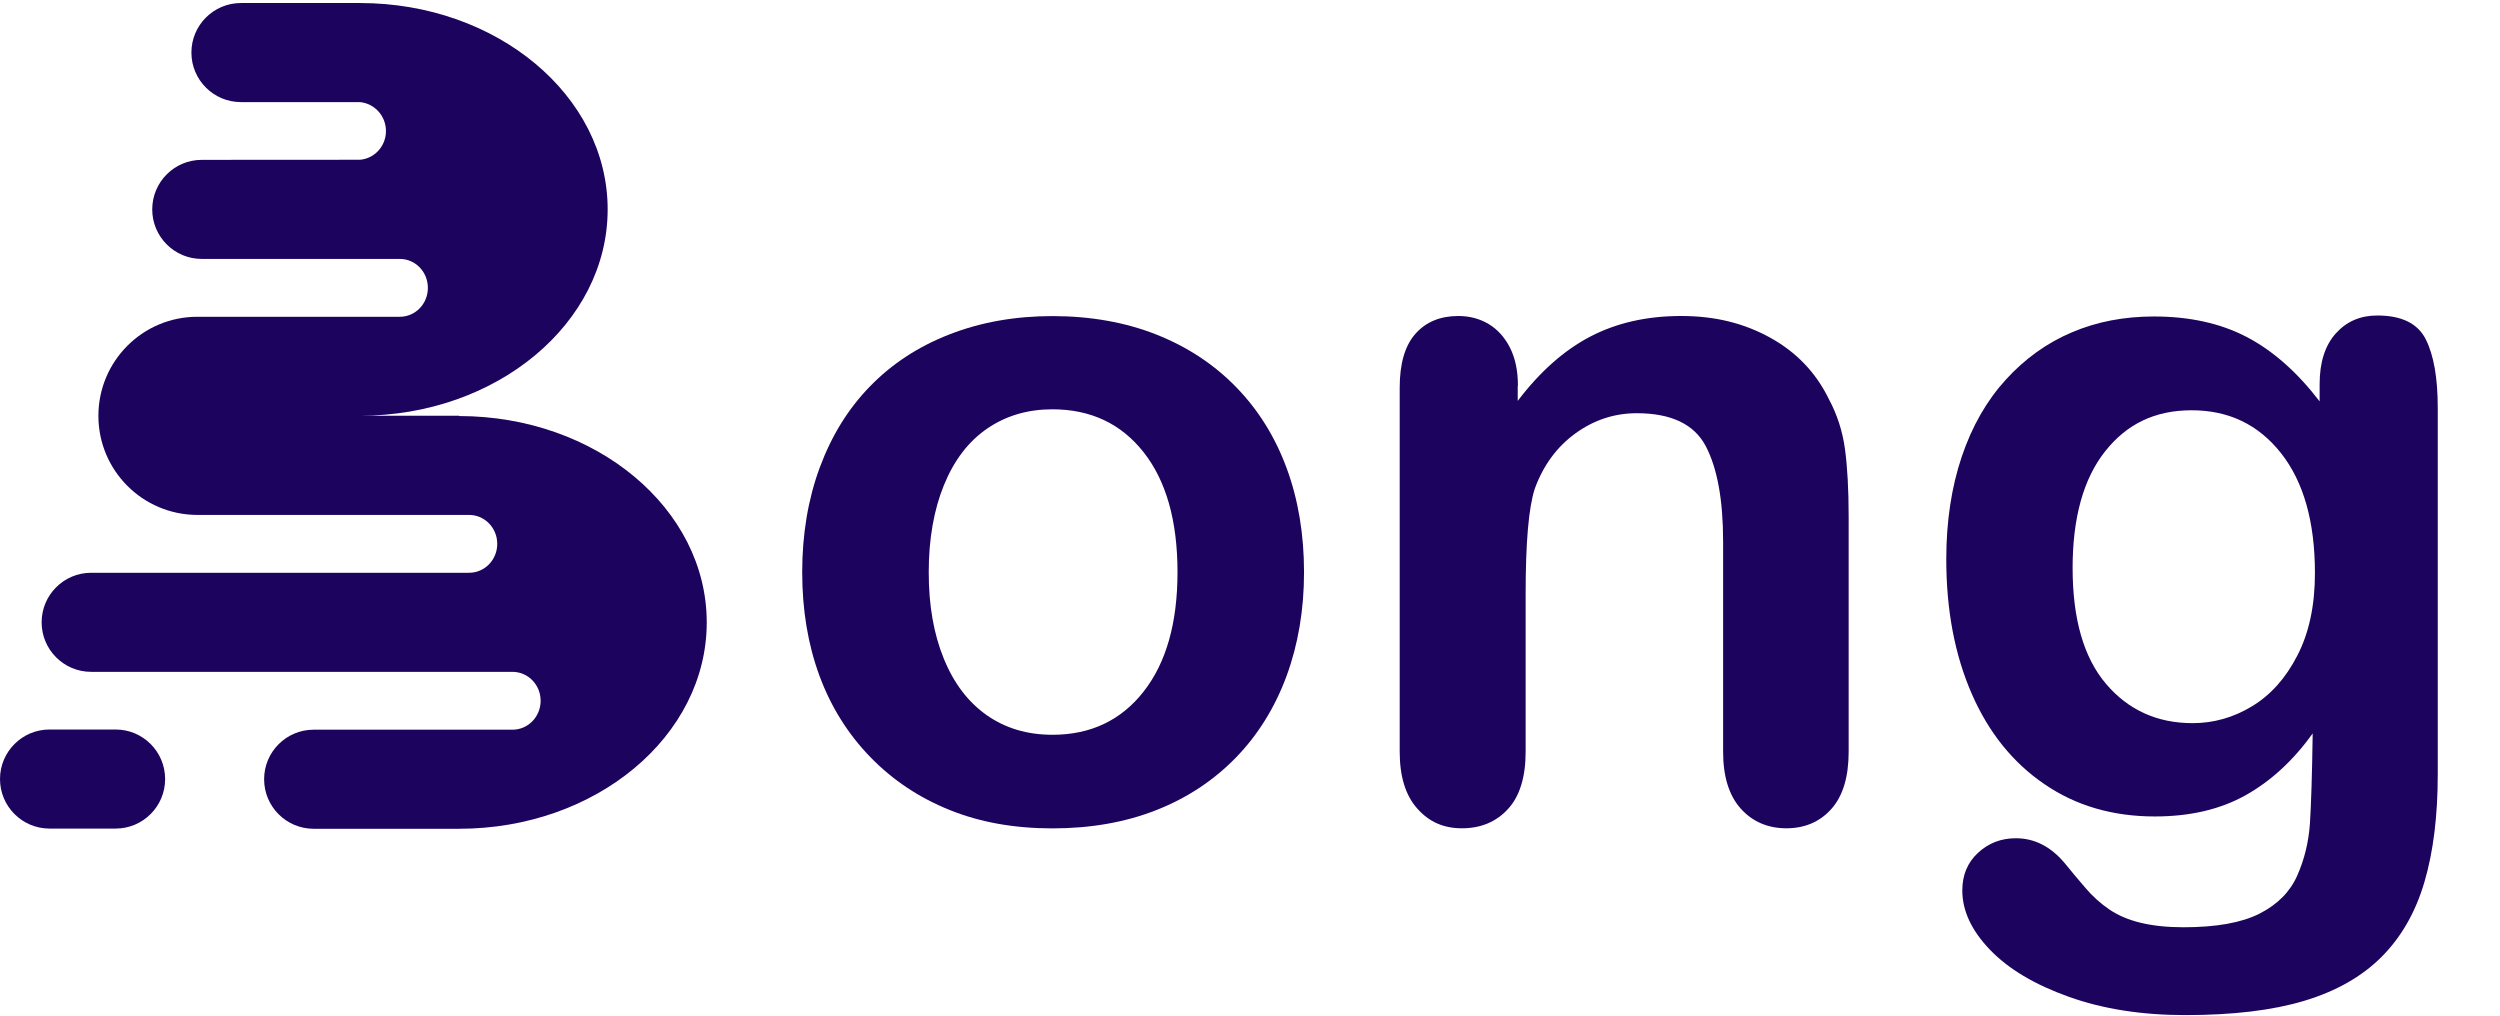 <?xml version="1.0" encoding="UTF-8"?>
<svg id="Layer_1" data-name="Layer 1" xmlns="http://www.w3.org/2000/svg" viewBox="0 0 255.86 104">
  <defs>
    <style>
      .cls-1 {
        fill: #1c045e;
      }
    </style>
  </defs>
  <g>
    <path class="cls-1" d="M133.46,58.56c0,3.84-.6,7.39-1.79,10.63-1.2,3.24-2.93,6.03-5.2,8.36-2.27,2.33-4.98,4.12-8.13,5.36-3.15,1.24-6.69,1.87-10.63,1.87s-7.42-.63-10.54-1.89c-3.12-1.26-5.82-3.06-8.1-5.41-2.28-2.35-4.02-5.12-5.2-8.31-1.18-3.2-1.77-6.73-1.77-10.61s.6-7.48,1.8-10.72c1.2-3.24,2.91-6.02,5.15-8.31,2.24-2.3,4.94-4.07,8.13-5.31,3.18-1.24,6.69-1.87,10.54-1.87s7.45.63,10.63,1.89c3.18,1.26,5.91,3.06,8.17,5.39,2.27,2.33,3.99,5.1,5.17,8.31,1.18,3.21,1.77,6.76,1.77,10.63ZM120.51,58.56c0-5.26-1.16-9.35-3.47-12.28-2.31-2.93-5.43-4.39-9.33-4.39-2.52,0-4.74.65-6.66,1.96-1.92,1.31-3.4,3.24-4.44,5.79-1.04,2.55-1.56,5.53-1.56,8.93s.51,6.31,1.54,8.83c1.02,2.52,2.49,4.45,4.39,5.79,1.91,1.34,4.15,2.01,6.73,2.01,3.9,0,7.02-1.47,9.33-4.42,2.31-2.94,3.47-7.02,3.47-12.21Z"/>
    <path class="cls-1" d="M155.33,39.47v1.56c2.27-2.99,4.75-5.19,7.44-6.59,2.69-1.4,5.79-2.1,9.28-2.1s6.44.74,9.12,2.22c2.68,1.48,4.68,3.57,6,6.28.85,1.58,1.4,3.28,1.65,5.1.25,1.83.38,4.16.38,6.99v24c0,2.58-.59,4.54-1.77,5.86-1.18,1.32-2.72,1.98-4.61,1.98s-3.48-.68-4.68-2.03c-1.2-1.35-1.79-3.29-1.79-5.81v-21.5c0-4.25-.59-7.5-1.77-9.76-1.18-2.25-3.54-3.38-7.06-3.38-2.3,0-4.39.69-6.28,2.06s-3.28,3.25-4.16,5.65c-.63,1.92-.94,5.51-.94,10.77v16.16c0,2.61-.61,4.58-1.82,5.88-1.21,1.31-2.78,1.96-4.7,1.96s-3.39-.68-4.58-2.03c-1.2-1.35-1.79-3.29-1.79-5.81v-37.27c0-2.46.54-4.29,1.61-5.5,1.07-1.21,2.54-1.82,4.39-1.82,1.13,0,2.16.27,3.07.8.91.54,1.65,1.34,2.2,2.41.55,1.07.83,2.38.83,3.92Z"/>
    <path class="cls-1" d="M249.49,41.78v37.46c0,4.28-.46,7.97-1.37,11.05-.91,3.09-2.38,5.64-4.39,7.65-2.02,2.02-4.65,3.51-7.91,4.49-3.26.98-7.32,1.46-12.17,1.46-4.44,0-8.41-.62-11.91-1.87-3.5-1.25-6.19-2.85-8.08-4.82-1.89-1.97-2.83-3.99-2.83-6.07,0-1.58.54-2.86,1.61-3.85,1.07-.99,2.36-1.49,3.87-1.49,1.89,0,3.54.83,4.96,2.5.69.85,1.41,1.71,2.15,2.57.74.87,1.56,1.61,2.46,2.22s1.98,1.07,3.24,1.37c1.26.3,2.71.45,4.35.45,3.34,0,5.93-.46,7.77-1.39,1.84-.93,3.13-2.23,3.87-3.9.74-1.67,1.17-3.46,1.3-5.36.12-1.9.22-4.97.28-9.19-1.98,2.77-4.28,4.88-6.87,6.33s-5.69,2.17-9.28,2.17c-4.32,0-8.09-1.1-11.31-3.31-3.23-2.2-5.71-5.29-7.44-9.26-1.73-3.97-2.6-8.55-2.6-13.75,0-3.87.53-7.37,1.58-10.49,1.05-3.12,2.56-5.75,4.51-7.89,1.95-2.14,4.2-3.76,6.75-4.84,2.55-1.09,5.35-1.63,8.41-1.63,3.65,0,6.82.7,9.5,2.1,2.68,1.4,5.17,3.6,7.46,6.59v-1.75c0-2.24.55-3.97,1.65-5.2,1.1-1.23,2.52-1.84,4.25-1.84,2.49,0,4.14.81,4.96,2.43.82,1.62,1.23,3.96,1.23,7.02ZM212.12,58.13c0,5.23,1.14,9.18,3.42,11.86s5.24,4.02,8.86,4.02c2.14,0,4.17-.57,6.07-1.72,1.91-1.15,3.46-2.88,4.65-5.2,1.2-2.32,1.8-5.13,1.8-8.43,0-5.26-1.16-9.35-3.47-12.28s-5.36-4.39-9.14-4.39-6.64,1.4-8.86,4.2c-2.22,2.8-3.33,6.79-3.33,11.95Z"/>
  </g>
  <path class="cls-1" d="M11.83,74.66h-6.76c-2.8,0-5.07,2.27-5.07,5.07h0c0,2.8,2.27,5.07,5.07,5.07h6.76c2.8,0,5.07-2.27,5.07-5.07s-2.27-5.07-5.07-5.07Z"/>
  <path class="cls-1" d="M46.98,42.55h-10.14c14,0,25.35-9.46,25.35-21.12S50.84.31,36.84.31h-12.18c-2.8,0-5.07,2.27-5.07,5.07s2.27,5.07,5.07,5.07h12.18c1.49.14,2.66,1.41,2.66,2.96s-1.17,2.82-2.66,2.94h0s-16.19.01-16.19.01c-2.8,0-5.07,2.27-5.07,5.07s2.27,5.07,5.07,5.07h16.19s0,0,0,0h4.08c1.59,0,2.87,1.32,2.87,2.96s-1.28,2.96-2.87,2.96h-20.73c-5.59,0-10.12,4.54-10.12,10.14h0c0,5.59,4.53,10.13,10.12,10.14h0s16.64,0,16.64,0h0s10.14,0,10.14,0h0s1.04,0,1.04,0c1.59,0,2.88,1.32,2.88,2.96s-1.29,2.96-2.88,2.96h-1.04s-37.64,0-37.64,0c-2.8,0-5.07,2.27-5.07,5.07s2.27,5.07,5.07,5.07h37.64s0,0,0,0h5.48c1.59,0,2.88,1.32,2.88,2.96s-1.29,2.96-2.88,2.96h-5.48s-3.28,0-3.28,0h-11.59c-2.8,0-5.07,2.27-5.07,5.07h0c0,2.8,2.27,5.07,5.07,5.07h14.88c14,0,25.35-9.46,25.35-21.12s-11.35-21.12-25.35-21.12Z"/>
</svg>